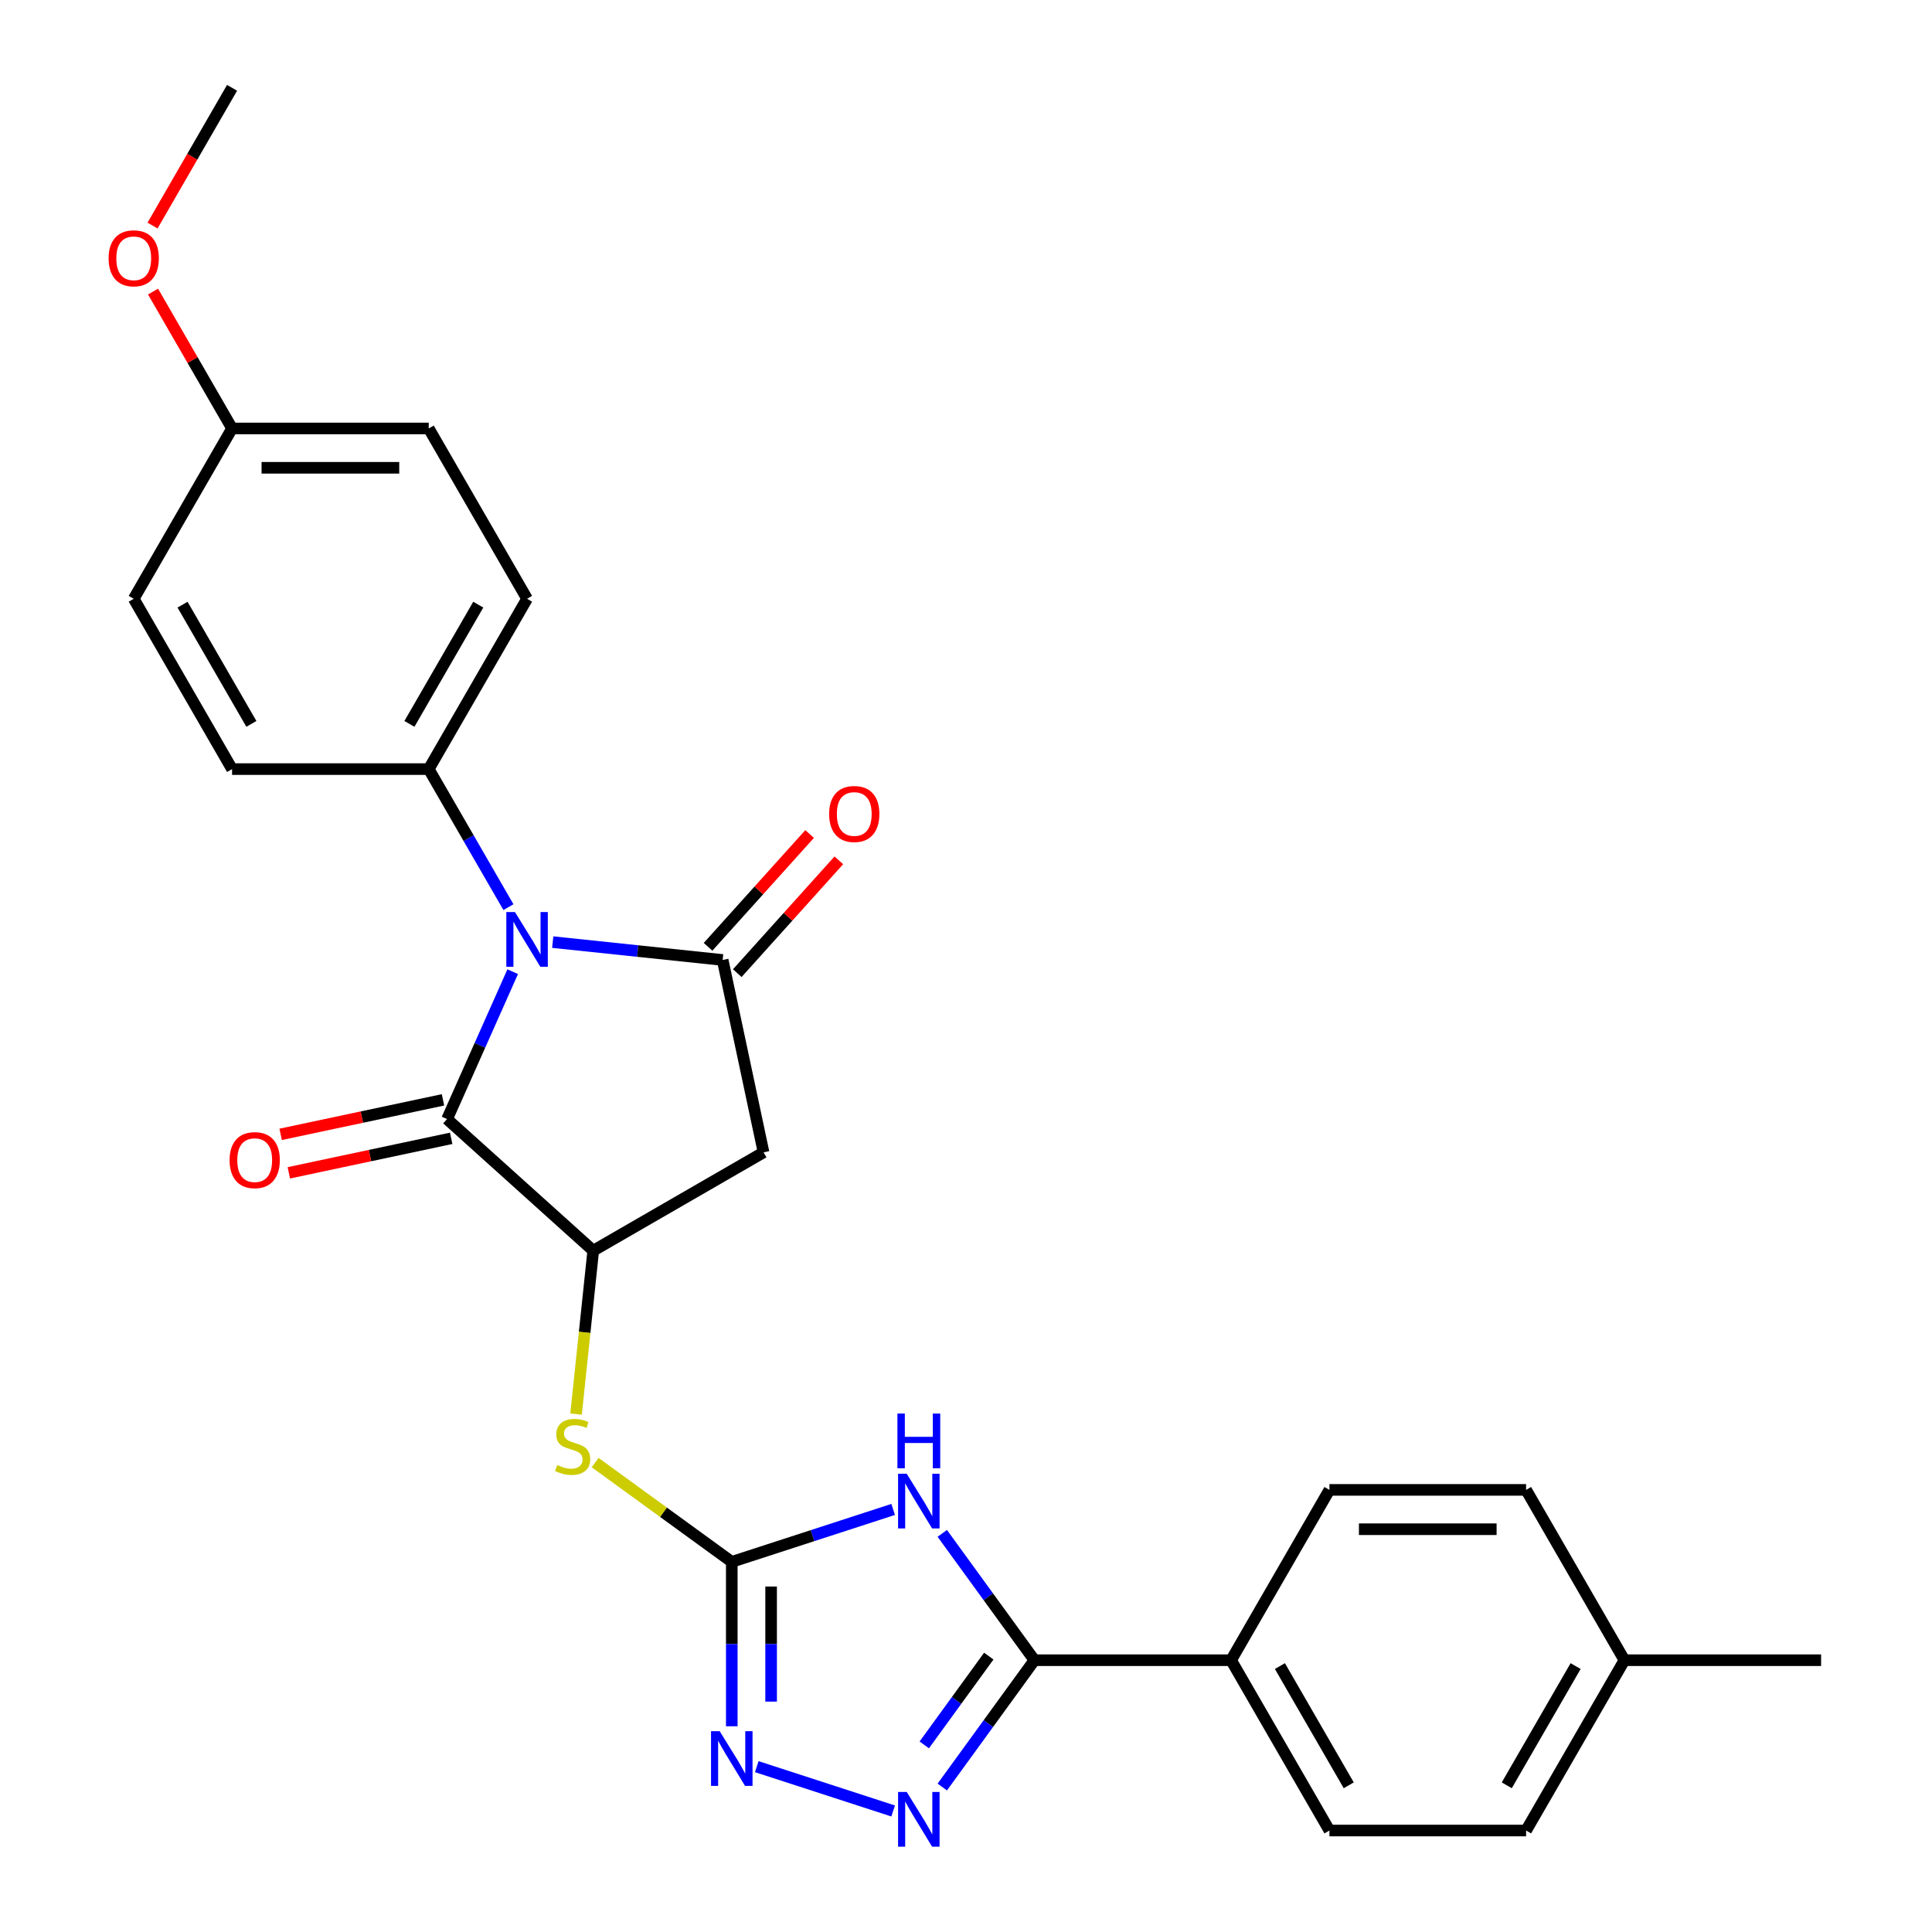 <?xml version='1.0' encoding='iso-8859-1'?>
<svg version='1.1' baseProfile='full'
              xmlns='http://www.w3.org/2000/svg'
                      xmlns:rdkit='http://www.rdkit.org/xml'
                      xmlns:xlink='http://www.w3.org/1999/xlink'
                  xml:space='preserve'
width='1000px' height='1000px' viewBox='0 0 1000 1000'>
<!-- END OF HEADER -->
<rect style='opacity:1.0;fill:#FFFFFF;stroke:none' width='1000' height='1000' x='0' y='0'> </rect>
<path class='bond-0' d='M 286.095,487.638 L 330.072,492.26' style='fill:none;fill-rule:evenodd;stroke:#0000FF;stroke-width:6px;stroke-linecap:butt;stroke-linejoin:miter;stroke-opacity:1' />
<path class='bond-0' d='M 330.072,492.26 L 374.048,496.882' style='fill:none;fill-rule:evenodd;stroke:#000000;stroke-width:6px;stroke-linecap:butt;stroke-linejoin:miter;stroke-opacity:1' />
<path class='bond-2' d='M 265.373,502.946 L 248.39,541.091' style='fill:none;fill-rule:evenodd;stroke:#0000FF;stroke-width:6px;stroke-linecap:butt;stroke-linejoin:miter;stroke-opacity:1' />
<path class='bond-2' d='M 248.39,541.091 L 231.406,579.236' style='fill:none;fill-rule:evenodd;stroke:#000000;stroke-width:6px;stroke-linecap:butt;stroke-linejoin:miter;stroke-opacity:1' />
<path class='bond-10' d='M 263.166,469.537 L 242.539,433.81' style='fill:none;fill-rule:evenodd;stroke:#0000FF;stroke-width:6px;stroke-linecap:butt;stroke-linejoin:miter;stroke-opacity:1' />
<path class='bond-10' d='M 242.539,433.81 L 221.913,398.084' style='fill:none;fill-rule:evenodd;stroke:#000000;stroke-width:6px;stroke-linecap:butt;stroke-linejoin:miter;stroke-opacity:1' />
<path class='bond-8' d='M 374.048,496.882 L 395.213,596.453' style='fill:none;fill-rule:evenodd;stroke:#000000;stroke-width:6px;stroke-linecap:butt;stroke-linejoin:miter;stroke-opacity:1' />
<path class='bond-12' d='M 381.613,503.693 L 407.898,474.501' style='fill:none;fill-rule:evenodd;stroke:#000000;stroke-width:6px;stroke-linecap:butt;stroke-linejoin:miter;stroke-opacity:1' />
<path class='bond-12' d='M 407.898,474.501 L 434.182,445.309' style='fill:none;fill-rule:evenodd;stroke:#FF0000;stroke-width:6px;stroke-linecap:butt;stroke-linejoin:miter;stroke-opacity:1' />
<path class='bond-12' d='M 366.483,490.071 L 392.768,460.878' style='fill:none;fill-rule:evenodd;stroke:#000000;stroke-width:6px;stroke-linecap:butt;stroke-linejoin:miter;stroke-opacity:1' />
<path class='bond-12' d='M 392.768,460.878 L 419.053,431.686' style='fill:none;fill-rule:evenodd;stroke:#FF0000;stroke-width:6px;stroke-linecap:butt;stroke-linejoin:miter;stroke-opacity:1' />
<path class='bond-1' d='M 462.297,781.282 L 420.533,794.852' style='fill:none;fill-rule:evenodd;stroke:#0000FF;stroke-width:6px;stroke-linecap:butt;stroke-linejoin:miter;stroke-opacity:1' />
<path class='bond-1' d='M 420.533,794.852 L 378.769,808.422' style='fill:none;fill-rule:evenodd;stroke:#000000;stroke-width:6px;stroke-linecap:butt;stroke-linejoin:miter;stroke-opacity:1' />
<path class='bond-4' d='M 487.719,793.671 L 511.567,826.495' style='fill:none;fill-rule:evenodd;stroke:#0000FF;stroke-width:6px;stroke-linecap:butt;stroke-linejoin:miter;stroke-opacity:1' />
<path class='bond-4' d='M 511.567,826.495 L 535.416,859.32' style='fill:none;fill-rule:evenodd;stroke:#000000;stroke-width:6px;stroke-linecap:butt;stroke-linejoin:miter;stroke-opacity:1' />
<path class='bond-6' d='M 231.406,579.236 L 307.055,647.351' style='fill:none;fill-rule:evenodd;stroke:#000000;stroke-width:6px;stroke-linecap:butt;stroke-linejoin:miter;stroke-opacity:1' />
<path class='bond-13' d='M 229.29,569.279 L 187.277,578.209' style='fill:none;fill-rule:evenodd;stroke:#000000;stroke-width:6px;stroke-linecap:butt;stroke-linejoin:miter;stroke-opacity:1' />
<path class='bond-13' d='M 187.277,578.209 L 145.264,587.139' style='fill:none;fill-rule:evenodd;stroke:#FF0000;stroke-width:6px;stroke-linecap:butt;stroke-linejoin:miter;stroke-opacity:1' />
<path class='bond-13' d='M 233.523,589.193 L 191.51,598.123' style='fill:none;fill-rule:evenodd;stroke:#000000;stroke-width:6px;stroke-linecap:butt;stroke-linejoin:miter;stroke-opacity:1' />
<path class='bond-13' d='M 191.51,598.123 L 149.497,607.054' style='fill:none;fill-rule:evenodd;stroke:#FF0000;stroke-width:6px;stroke-linecap:butt;stroke-linejoin:miter;stroke-opacity:1' />
<path class='bond-3' d='M 378.769,808.422 L 343.404,782.728' style='fill:none;fill-rule:evenodd;stroke:#000000;stroke-width:6px;stroke-linecap:butt;stroke-linejoin:miter;stroke-opacity:1' />
<path class='bond-3' d='M 343.404,782.728 L 308.039,757.034' style='fill:none;fill-rule:evenodd;stroke:#CCCC00;stroke-width:6px;stroke-linecap:butt;stroke-linejoin:miter;stroke-opacity:1' />
<path class='bond-7' d='M 378.769,808.422 L 378.769,850.967' style='fill:none;fill-rule:evenodd;stroke:#000000;stroke-width:6px;stroke-linecap:butt;stroke-linejoin:miter;stroke-opacity:1' />
<path class='bond-7' d='M 378.769,850.967 L 378.769,893.513' style='fill:none;fill-rule:evenodd;stroke:#0000FF;stroke-width:6px;stroke-linecap:butt;stroke-linejoin:miter;stroke-opacity:1' />
<path class='bond-7' d='M 399.128,821.186 L 399.128,850.967' style='fill:none;fill-rule:evenodd;stroke:#000000;stroke-width:6px;stroke-linecap:butt;stroke-linejoin:miter;stroke-opacity:1' />
<path class='bond-7' d='M 399.128,850.967 L 399.128,880.749' style='fill:none;fill-rule:evenodd;stroke:#0000FF;stroke-width:6px;stroke-linecap:butt;stroke-linejoin:miter;stroke-opacity:1' />
<path class='bond-11' d='M 535.416,859.32 L 637.211,859.32' style='fill:none;fill-rule:evenodd;stroke:#000000;stroke-width:6px;stroke-linecap:butt;stroke-linejoin:miter;stroke-opacity:1' />
<path class='bond-29' d='M 535.416,859.32 L 511.567,892.145' style='fill:none;fill-rule:evenodd;stroke:#000000;stroke-width:6px;stroke-linecap:butt;stroke-linejoin:miter;stroke-opacity:1' />
<path class='bond-29' d='M 511.567,892.145 L 487.719,924.969' style='fill:none;fill-rule:evenodd;stroke:#0000FF;stroke-width:6px;stroke-linecap:butt;stroke-linejoin:miter;stroke-opacity:1' />
<path class='bond-29' d='M 511.79,857.201 L 495.096,880.178' style='fill:none;fill-rule:evenodd;stroke:#000000;stroke-width:6px;stroke-linecap:butt;stroke-linejoin:miter;stroke-opacity:1' />
<path class='bond-29' d='M 495.096,880.178 L 478.402,903.155' style='fill:none;fill-rule:evenodd;stroke:#0000FF;stroke-width:6px;stroke-linecap:butt;stroke-linejoin:miter;stroke-opacity:1' />
<path class='bond-5' d='M 462.297,937.358 L 391.704,914.421' style='fill:none;fill-rule:evenodd;stroke:#0000FF;stroke-width:6px;stroke-linecap:butt;stroke-linejoin:miter;stroke-opacity:1' />
<path class='bond-9' d='M 307.055,647.351 L 302.611,689.637' style='fill:none;fill-rule:evenodd;stroke:#000000;stroke-width:6px;stroke-linecap:butt;stroke-linejoin:miter;stroke-opacity:1' />
<path class='bond-9' d='M 302.611,689.637 L 298.166,731.924' style='fill:none;fill-rule:evenodd;stroke:#CCCC00;stroke-width:6px;stroke-linecap:butt;stroke-linejoin:miter;stroke-opacity:1' />
<path class='bond-27' d='M 307.055,647.351 L 395.213,596.453' style='fill:none;fill-rule:evenodd;stroke:#000000;stroke-width:6px;stroke-linecap:butt;stroke-linejoin:miter;stroke-opacity:1' />
<path class='bond-14' d='M 221.913,398.084 L 272.81,309.927' style='fill:none;fill-rule:evenodd;stroke:#000000;stroke-width:6px;stroke-linecap:butt;stroke-linejoin:miter;stroke-opacity:1' />
<path class='bond-14' d='M 211.916,374.681 L 247.544,312.971' style='fill:none;fill-rule:evenodd;stroke:#000000;stroke-width:6px;stroke-linecap:butt;stroke-linejoin:miter;stroke-opacity:1' />
<path class='bond-15' d='M 221.913,398.084 L 120.117,398.084' style='fill:none;fill-rule:evenodd;stroke:#000000;stroke-width:6px;stroke-linecap:butt;stroke-linejoin:miter;stroke-opacity:1' />
<path class='bond-16' d='M 637.211,859.32 L 688.109,947.477' style='fill:none;fill-rule:evenodd;stroke:#000000;stroke-width:6px;stroke-linecap:butt;stroke-linejoin:miter;stroke-opacity:1' />
<path class='bond-16' d='M 662.477,862.364 L 698.106,924.074' style='fill:none;fill-rule:evenodd;stroke:#000000;stroke-width:6px;stroke-linecap:butt;stroke-linejoin:miter;stroke-opacity:1' />
<path class='bond-17' d='M 637.211,859.32 L 688.109,771.163' style='fill:none;fill-rule:evenodd;stroke:#000000;stroke-width:6px;stroke-linecap:butt;stroke-linejoin:miter;stroke-opacity:1' />
<path class='bond-19' d='M 272.81,309.927 L 221.913,221.769' style='fill:none;fill-rule:evenodd;stroke:#000000;stroke-width:6px;stroke-linecap:butt;stroke-linejoin:miter;stroke-opacity:1' />
<path class='bond-20' d='M 120.117,398.084 L 69.219,309.927' style='fill:none;fill-rule:evenodd;stroke:#000000;stroke-width:6px;stroke-linecap:butt;stroke-linejoin:miter;stroke-opacity:1' />
<path class='bond-20' d='M 130.114,374.681 L 94.486,312.971' style='fill:none;fill-rule:evenodd;stroke:#000000;stroke-width:6px;stroke-linecap:butt;stroke-linejoin:miter;stroke-opacity:1' />
<path class='bond-21' d='M 688.109,947.477 L 789.904,947.477' style='fill:none;fill-rule:evenodd;stroke:#000000;stroke-width:6px;stroke-linecap:butt;stroke-linejoin:miter;stroke-opacity:1' />
<path class='bond-22' d='M 688.109,771.163 L 789.904,771.163' style='fill:none;fill-rule:evenodd;stroke:#000000;stroke-width:6px;stroke-linecap:butt;stroke-linejoin:miter;stroke-opacity:1' />
<path class='bond-22' d='M 703.378,791.522 L 774.635,791.522' style='fill:none;fill-rule:evenodd;stroke:#000000;stroke-width:6px;stroke-linecap:butt;stroke-linejoin:miter;stroke-opacity:1' />
<path class='bond-18' d='M 120.117,221.769 L 69.219,309.927' style='fill:none;fill-rule:evenodd;stroke:#000000;stroke-width:6px;stroke-linecap:butt;stroke-linejoin:miter;stroke-opacity:1' />
<path class='bond-24' d='M 120.117,221.769 L 99.664,186.343' style='fill:none;fill-rule:evenodd;stroke:#000000;stroke-width:6px;stroke-linecap:butt;stroke-linejoin:miter;stroke-opacity:1' />
<path class='bond-24' d='M 99.664,186.343 L 79.21,150.917' style='fill:none;fill-rule:evenodd;stroke:#FF0000;stroke-width:6px;stroke-linecap:butt;stroke-linejoin:miter;stroke-opacity:1' />
<path class='bond-28' d='M 120.117,221.769 L 221.913,221.769' style='fill:none;fill-rule:evenodd;stroke:#000000;stroke-width:6px;stroke-linecap:butt;stroke-linejoin:miter;stroke-opacity:1' />
<path class='bond-28' d='M 135.387,242.128 L 206.643,242.128' style='fill:none;fill-rule:evenodd;stroke:#000000;stroke-width:6px;stroke-linecap:butt;stroke-linejoin:miter;stroke-opacity:1' />
<path class='bond-30' d='M 789.904,947.477 L 840.802,859.32' style='fill:none;fill-rule:evenodd;stroke:#000000;stroke-width:6px;stroke-linecap:butt;stroke-linejoin:miter;stroke-opacity:1' />
<path class='bond-30' d='M 779.907,924.074 L 815.536,862.364' style='fill:none;fill-rule:evenodd;stroke:#000000;stroke-width:6px;stroke-linecap:butt;stroke-linejoin:miter;stroke-opacity:1' />
<path class='bond-23' d='M 789.904,771.163 L 840.802,859.32' style='fill:none;fill-rule:evenodd;stroke:#000000;stroke-width:6px;stroke-linecap:butt;stroke-linejoin:miter;stroke-opacity:1' />
<path class='bond-25' d='M 840.802,859.32 L 942.597,859.32' style='fill:none;fill-rule:evenodd;stroke:#000000;stroke-width:6px;stroke-linecap:butt;stroke-linejoin:miter;stroke-opacity:1' />
<path class='bond-26' d='M 78.957,116.747 L 99.537,81.101' style='fill:none;fill-rule:evenodd;stroke:#FF0000;stroke-width:6px;stroke-linecap:butt;stroke-linejoin:miter;stroke-opacity:1' />
<path class='bond-26' d='M 99.537,81.101 L 120.117,45.455' style='fill:none;fill-rule:evenodd;stroke:#000000;stroke-width:6px;stroke-linecap:butt;stroke-linejoin:miter;stroke-opacity:1' />
<path  class='atom-0' d='M 266.55 472.082
L 275.83 487.082
Q 276.75 488.562, 278.23 491.242
Q 279.71 493.922, 279.79 494.082
L 279.79 472.082
L 283.55 472.082
L 283.55 500.402
L 279.67 500.402
L 269.71 484.002
Q 268.55 482.082, 267.31 479.882
Q 266.11 477.682, 265.75 477.002
L 265.75 500.402
L 262.07 500.402
L 262.07 472.082
L 266.55 472.082
' fill='#0000FF'/>
<path  class='atom-2' d='M 469.322 762.806
L 478.602 777.806
Q 479.522 779.286, 481.002 781.966
Q 482.482 784.646, 482.562 784.806
L 482.562 762.806
L 486.322 762.806
L 486.322 791.126
L 482.442 791.126
L 472.482 774.726
Q 471.322 772.806, 470.082 770.606
Q 468.882 768.406, 468.522 767.726
L 468.522 791.126
L 464.842 791.126
L 464.842 762.806
L 469.322 762.806
' fill='#0000FF'/>
<path  class='atom-2' d='M 464.502 731.654
L 468.342 731.654
L 468.342 743.694
L 482.822 743.694
L 482.822 731.654
L 486.662 731.654
L 486.662 759.974
L 482.822 759.974
L 482.822 746.894
L 468.342 746.894
L 468.342 759.974
L 464.502 759.974
L 464.502 731.654
' fill='#0000FF'/>
<path  class='atom-6' d='M 469.322 927.514
L 478.602 942.514
Q 479.522 943.994, 481.002 946.674
Q 482.482 949.354, 482.562 949.514
L 482.562 927.514
L 486.322 927.514
L 486.322 955.834
L 482.442 955.834
L 472.482 939.434
Q 471.322 937.514, 470.082 935.314
Q 468.882 933.114, 468.522 932.434
L 468.522 955.834
L 464.842 955.834
L 464.842 927.514
L 469.322 927.514
' fill='#0000FF'/>
<path  class='atom-8' d='M 372.509 896.058
L 381.789 911.058
Q 382.709 912.538, 384.189 915.218
Q 385.669 917.898, 385.749 918.058
L 385.749 896.058
L 389.509 896.058
L 389.509 924.378
L 385.629 924.378
L 375.669 907.978
Q 374.509 906.058, 373.269 903.858
Q 372.069 901.658, 371.709 900.978
L 371.709 924.378
L 368.029 924.378
L 368.029 896.058
L 372.509 896.058
' fill='#0000FF'/>
<path  class='atom-10' d='M 288.415 758.308
Q 288.735 758.428, 290.055 758.988
Q 291.375 759.548, 292.815 759.908
Q 294.295 760.228, 295.735 760.228
Q 298.415 760.228, 299.975 758.948
Q 301.535 757.628, 301.535 755.348
Q 301.535 753.788, 300.735 752.828
Q 299.975 751.868, 298.775 751.348
Q 297.575 750.828, 295.575 750.228
Q 293.055 749.468, 291.535 748.748
Q 290.055 748.028, 288.975 746.508
Q 287.935 744.988, 287.935 742.428
Q 287.935 738.868, 290.335 736.668
Q 292.775 734.468, 297.575 734.468
Q 300.855 734.468, 304.575 736.028
L 303.655 739.108
Q 300.255 737.708, 297.695 737.708
Q 294.935 737.708, 293.415 738.868
Q 291.895 739.988, 291.935 741.948
Q 291.935 743.468, 292.695 744.388
Q 293.495 745.308, 294.615 745.828
Q 295.775 746.348, 297.695 746.948
Q 300.255 747.748, 301.775 748.548
Q 303.295 749.348, 304.375 750.988
Q 305.495 752.588, 305.495 755.348
Q 305.495 759.268, 302.855 761.388
Q 300.255 763.468, 295.895 763.468
Q 293.375 763.468, 291.455 762.908
Q 289.575 762.388, 287.335 761.468
L 288.415 758.308
' fill='#CCCC00'/>
<path  class='atom-13' d='M 429.162 421.313
Q 429.162 414.513, 432.522 410.713
Q 435.882 406.913, 442.162 406.913
Q 448.442 406.913, 451.802 410.713
Q 455.162 414.513, 455.162 421.313
Q 455.162 428.193, 451.762 432.113
Q 448.362 435.993, 442.162 435.993
Q 435.922 435.993, 432.522 432.113
Q 429.162 428.233, 429.162 421.313
M 442.162 432.793
Q 446.482 432.793, 448.802 429.913
Q 451.162 426.993, 451.162 421.313
Q 451.162 415.753, 448.802 412.953
Q 446.482 410.113, 442.162 410.113
Q 437.842 410.113, 435.482 412.913
Q 433.162 415.713, 433.162 421.313
Q 433.162 427.033, 435.482 429.913
Q 437.842 432.793, 442.162 432.793
' fill='#FF0000'/>
<path  class='atom-14' d='M 118.835 600.481
Q 118.835 593.681, 122.195 589.881
Q 125.555 586.081, 131.835 586.081
Q 138.115 586.081, 141.475 589.881
Q 144.835 593.681, 144.835 600.481
Q 144.835 607.361, 141.435 611.281
Q 138.035 615.161, 131.835 615.161
Q 125.595 615.161, 122.195 611.281
Q 118.835 607.401, 118.835 600.481
M 131.835 611.961
Q 136.155 611.961, 138.475 609.081
Q 140.835 606.161, 140.835 600.481
Q 140.835 594.921, 138.475 592.121
Q 136.155 589.281, 131.835 589.281
Q 127.515 589.281, 125.155 592.081
Q 122.835 594.881, 122.835 600.481
Q 122.835 606.201, 125.155 609.081
Q 127.515 611.961, 131.835 611.961
' fill='#FF0000'/>
<path  class='atom-25' d='M 56.219 133.692
Q 56.219 126.892, 59.58 123.092
Q 62.94 119.292, 69.219 119.292
Q 75.499 119.292, 78.859 123.092
Q 82.219 126.892, 82.219 133.692
Q 82.219 140.572, 78.82 144.492
Q 75.419 148.372, 69.219 148.372
Q 62.98 148.372, 59.58 144.492
Q 56.219 140.612, 56.219 133.692
M 69.219 145.172
Q 73.54 145.172, 75.859 142.292
Q 78.219 139.372, 78.219 133.692
Q 78.219 128.132, 75.859 125.332
Q 73.54 122.492, 69.219 122.492
Q 64.9 122.492, 62.539 125.292
Q 60.219 128.092, 60.219 133.692
Q 60.219 139.412, 62.539 142.292
Q 64.9 145.172, 69.219 145.172
' fill='#FF0000'/>
</svg>
